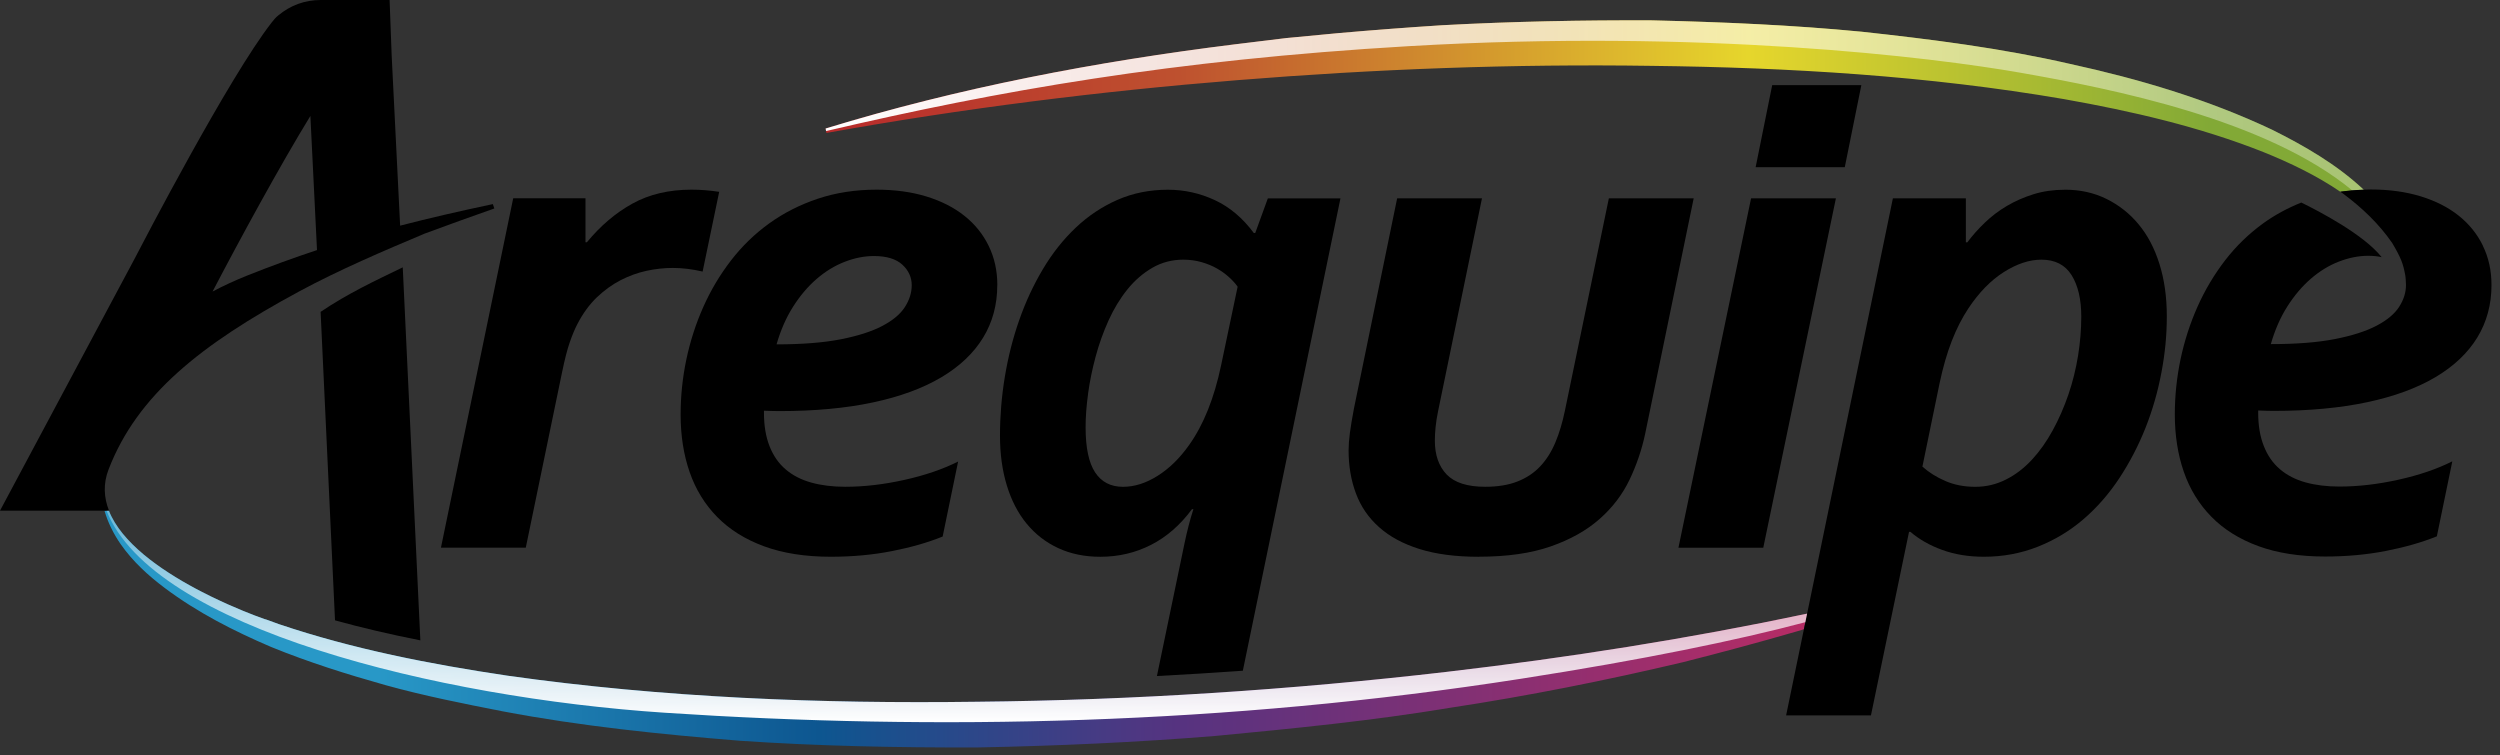 <svg xmlns="http://www.w3.org/2000/svg" fill="none" viewBox="0 0 149 45" height="45" width="149">
<rect x="0" y="0" width="149" height="45" fill="#333333" stroke="none"/>
<path fill="url(#paint0_linear_709_707)" d="M86.19 40.047C76.904 41.122 67.564 41.729 58.22 41.824C48.88 41.951 39.514 41.579 30.263 40.273C25.647 39.586 21.045 38.691 16.624 37.199C16.354 37.106 16.088 37.005 15.82 36.907V36.916C15.82 36.916 14.877 36.596 13.586 36.021C13.43 35.953 13.278 35.881 13.124 35.809C12.772 35.647 12.403 35.467 12.023 35.27C11.905 35.209 11.789 35.147 11.671 35.086C9.538 33.946 7.237 32.336 6.49 30.436H6.227C6.431 31.147 6.773 31.83 7.197 32.439C7.912 33.463 8.836 34.305 9.811 35.037C11.77 36.51 13.945 37.612 16.157 38.558C18.387 39.469 20.676 40.187 22.975 40.834C25.278 41.473 27.615 41.936 29.951 42.393C34.625 43.282 39.35 43.762 44.068 44.147C48.793 44.471 53.522 44.56 58.247 44.549C62.972 44.456 67.689 44.247 72.392 43.866C77.09 43.419 81.783 42.958 86.439 42.182C91.1 41.473 95.728 40.551 100.312 39.465C102.598 38.888 104.874 38.274 107.135 37.618C107.26 37.582 107.384 37.542 107.509 37.506L107.701 36.573C100.59 38.077 93.401 39.205 86.185 40.047H86.19Z"></path>
<path fill="url(#paint1_linear_709_707)" d="M139.484 11.429C139.676 11.399 139.874 11.382 140.07 11.363C140.106 11.359 140.14 11.355 140.178 11.35C140.408 11.329 140.644 11.319 140.88 11.31C140.868 11.297 140.855 11.285 140.84 11.272C139.233 9.779 137.343 8.693 135.434 7.739C131.564 5.909 127.484 4.707 123.379 3.81C119.275 2.869 115.113 2.344 110.959 1.891C106.798 1.489 102.628 1.314 98.464 1.214C94.298 1.197 90.136 1.28 85.985 1.502C83.909 1.635 81.838 1.792 79.769 1.974L76.668 2.268L73.576 2.645C65.337 3.669 57.15 5.228 49.207 7.659L49.255 7.925C57.361 6.465 65.543 5.437 73.753 4.777C81.963 4.115 90.199 3.802 98.43 3.925C106.656 4.024 114.9 4.513 123.012 5.907C127.056 6.624 131.087 7.551 134.905 9.066C136.501 9.711 138.069 10.462 139.488 11.431L139.484 11.429Z"></path>
<path fill="url(#paint2_linear_709_707)" d="M140.191 11.35C140.418 11.331 140.648 11.319 140.88 11.312C140.866 11.3 140.853 11.285 140.84 11.272C139.233 9.781 137.343 8.693 135.434 7.739C131.564 5.909 127.484 4.707 123.379 3.81C119.275 2.869 115.113 2.344 110.959 1.891C106.798 1.489 102.628 1.314 98.464 1.214C94.298 1.197 90.136 1.28 85.985 1.502C83.909 1.635 81.838 1.792 79.769 1.974L76.668 2.268L73.576 2.645C65.337 3.669 57.15 5.228 49.207 7.659L49.234 7.811C59.517 5.403 69.872 3.578 83.947 2.752C101.457 1.726 115.144 3.408 120.435 4.337C125.881 5.293 135.071 7.115 140.193 11.348L140.191 11.35Z" style="mix-blend-mode:overlay"></path>
<path fill="black" d="M147.983 14.647C147.641 13.944 147.158 13.348 146.536 12.852C145.915 12.357 145.162 11.975 144.276 11.702C143.391 11.431 142.397 11.293 141.298 11.293C141.155 11.293 141.015 11.3 140.876 11.304C140.864 11.291 140.853 11.281 140.84 11.268C140.853 11.281 140.866 11.293 140.88 11.306C140.644 11.315 140.408 11.325 140.178 11.346C140.142 11.348 140.106 11.355 140.07 11.359C139.874 11.378 139.676 11.395 139.484 11.425C139.554 11.473 139.621 11.524 139.691 11.573C140.783 12.389 141.785 13.337 142.576 14.484C143.102 15.372 143.228 15.719 143.35 16.388C143.372 16.468 143.397 16.838 143.397 16.984C143.397 17.429 143.262 17.862 142.99 18.285C142.718 18.709 142.268 19.085 141.64 19.413C141.011 19.743 140.182 20.008 139.155 20.209C138.128 20.41 136.856 20.509 135.341 20.509C135.584 19.665 135.911 18.916 136.326 18.264C136.74 17.613 137.208 17.061 137.729 16.61C138.252 16.159 138.807 15.819 139.4 15.59C139.992 15.362 140.575 15.245 141.146 15.245C141.444 15.245 141.712 15.273 141.948 15.328C140.88 13.978 138.212 12.586 137.157 12.072C136.341 12.4 135.586 12.808 134.9 13.301C134.038 13.925 133.276 14.661 132.618 15.514C131.962 16.367 131.412 17.291 130.969 18.285C130.526 19.282 130.19 20.325 129.96 21.413C129.733 22.502 129.619 23.596 129.619 24.7C129.619 25.946 129.798 27.087 130.154 28.117C130.511 29.149 131.057 30.04 131.793 30.793C132.527 31.544 133.46 32.13 134.588 32.545C135.717 32.96 137.046 33.169 138.575 33.169C139.86 33.169 141.07 33.057 142.205 32.835C143.34 32.613 144.35 32.323 145.236 31.965L146.158 27.495C145.243 27.954 144.173 28.32 142.943 28.591C141.716 28.864 140.545 28.999 139.429 28.999C138.687 28.999 138.016 28.917 137.417 28.752C136.818 28.587 136.305 28.324 135.886 27.967C135.464 27.609 135.143 27.146 134.922 26.581C134.698 26.016 134.588 25.354 134.588 24.594V24.465C134.96 24.48 135.267 24.489 135.51 24.489C137.611 24.489 139.467 24.315 141.081 23.972C142.694 23.63 144.053 23.13 145.152 22.479C146.251 21.827 147.082 21.038 147.647 20.116C148.21 19.191 148.493 18.15 148.493 16.989C148.493 16.13 148.322 15.349 147.978 14.647H147.983Z"></path>
<path fill="black" d="M41.874 16.185C41.261 16.041 40.668 15.969 40.096 15.969C39.582 15.969 39.061 16.026 38.533 16.14C38.004 16.255 37.491 16.441 36.989 16.699C36.489 16.957 36.019 17.297 35.576 17.718C35.133 18.142 34.747 18.669 34.42 19.299C34.262 19.599 34.108 19.965 33.96 20.395C33.81 20.824 33.657 21.419 33.501 22.178L31.336 32.642H26.28L30.587 11.818H34.895V14.439H34.979C35.793 13.451 36.7 12.681 37.7 12.131C38.7 11.579 39.873 11.304 41.214 11.304C41.742 11.304 42.292 11.346 42.864 11.433L41.877 16.183L41.874 16.185Z"></path>
<path fill="black" d="M59.437 17.001C59.437 18.163 59.156 19.204 58.591 20.128C58.026 21.051 57.195 21.84 56.096 22.491C54.995 23.143 53.638 23.642 52.025 23.985C50.411 24.33 48.555 24.501 46.454 24.501C46.211 24.501 45.903 24.493 45.532 24.478V24.607C45.532 25.367 45.642 26.029 45.865 26.594C46.087 27.159 46.407 27.622 46.829 27.979C47.249 28.337 47.762 28.599 48.361 28.764C48.96 28.929 49.633 29.012 50.375 29.012C51.491 29.012 52.66 28.877 53.889 28.604C55.117 28.333 56.188 27.967 57.104 27.508L56.182 31.978C55.296 32.336 54.286 32.627 53.151 32.847C52.016 33.07 50.806 33.182 49.521 33.182C47.992 33.182 46.663 32.974 45.534 32.558C44.406 32.143 43.473 31.557 42.739 30.806C42.003 30.055 41.457 29.162 41.1 28.13C40.744 27.099 40.565 25.959 40.565 24.713C40.565 23.611 40.678 22.515 40.906 21.425C41.136 20.336 41.472 19.295 41.915 18.298C42.358 17.302 42.908 16.379 43.564 15.527C44.222 14.674 44.984 13.936 45.846 13.314C46.711 12.69 47.677 12.201 48.749 11.841C49.82 11.484 50.985 11.304 52.242 11.304C53.341 11.304 54.334 11.439 55.22 11.712C56.106 11.985 56.859 12.368 57.479 12.863C58.102 13.358 58.585 13.955 58.926 14.657C59.27 15.36 59.441 16.14 59.441 16.999L59.437 17.001ZM54.339 17.001C54.339 16.527 54.153 16.121 53.782 15.776C53.41 15.434 52.845 15.26 52.088 15.26C51.516 15.26 50.934 15.374 50.341 15.605C49.749 15.834 49.192 16.174 48.671 16.625C48.15 17.075 47.681 17.628 47.268 18.279C46.853 18.931 46.526 19.68 46.283 20.524C47.795 20.524 49.069 20.424 50.097 20.224C51.124 20.023 51.953 19.758 52.581 19.428C53.21 19.098 53.661 18.724 53.931 18.3C54.202 17.877 54.339 17.444 54.339 16.999V17.001Z"></path>
<path fill="black" d="M88.13 33.184C86.759 33.184 85.584 33.029 84.606 32.723C83.627 32.416 82.823 31.982 82.197 31.422C81.568 30.863 81.106 30.195 80.815 29.412C80.522 28.631 80.376 27.774 80.376 26.843C80.376 26.543 80.402 26.198 80.452 25.811C80.503 25.424 80.585 24.931 80.699 24.328L83.27 11.82H88.326L85.711 24.499C85.639 24.842 85.591 25.161 85.561 25.456C85.531 25.75 85.517 26.018 85.517 26.262C85.517 27.12 85.753 27.793 86.223 28.282C86.696 28.769 87.459 29.012 88.516 29.012C89.259 29.012 89.898 28.908 90.434 28.699C90.969 28.491 91.423 28.191 91.794 27.797C92.165 27.404 92.469 26.924 92.705 26.357C92.942 25.792 93.129 25.157 93.273 24.455L95.888 11.82H100.944L98.052 25.853C97.852 26.799 97.54 27.713 97.12 28.593C96.698 29.473 96.103 30.256 95.331 30.935C94.559 31.616 93.589 32.16 92.418 32.568C91.248 32.977 89.82 33.18 88.134 33.18L88.13 33.184Z"></path>
<path fill="black" d="M100.035 32.644L104.364 11.82H109.42L105.091 32.644H100.037H100.035ZM104.636 9.965L105.623 5.075H110.936L109.949 9.965H104.636Z"></path>
<path fill="black" d="M29.37 12.165C27.379 12.586 25.572 13.003 23.848 13.449L23.344 3.322L23.22 0H19.13C18.161 0 17.316 0.313 16.584 0.92C16.427 1.041 16.293 1.21 16.193 1.339C13.656 4.587 8.543 14.414 7.961 15.535L0 30.436H6.497C6.191 29.661 6.14 28.838 6.471 27.979C8.176 23.558 11.943 20.545 17.834 17.367C20.199 16.092 22.863 14.951 25.314 13.921C26.694 13.411 28.075 12.91 29.463 12.425L29.375 12.169L29.37 12.165ZM14.732 16.422C13.989 16.722 13.316 17.031 12.669 17.376C14.291 14.266 16.704 9.838 18.499 6.91L18.893 14.905C17.522 15.36 16.153 15.855 14.734 16.422H14.732Z"></path>
<path fill="black" d="M25.053 38.166L24.004 15.933C22.342 16.739 20.75 17.48 19.108 18.586L19.967 36.973C21.543 37.409 23.22 37.802 25.053 38.166Z"></path>
<path fill="black" d="M123.08 11.306C123.98 11.306 124.801 11.488 125.543 11.854C126.286 12.22 126.925 12.723 127.461 13.369C127.997 14.014 128.412 14.801 128.703 15.732C128.996 16.663 129.142 17.702 129.142 18.848C129.142 19.995 129.037 21.055 128.821 22.202C128.606 23.348 128.288 24.451 127.868 25.511C127.446 26.57 126.927 27.567 126.313 28.498C125.697 29.431 124.989 30.243 124.183 30.937C123.375 31.633 122.468 32.181 121.462 32.581C120.454 32.981 119.38 33.182 118.237 33.182C117.323 33.182 116.494 33.046 115.75 32.773C115.007 32.503 114.379 32.143 113.864 31.701H113.778L111.508 42.639H106.452L112.816 11.822H117.165V14.444H117.252C117.551 14.044 117.897 13.652 118.292 13.274C118.684 12.895 119.123 12.561 119.608 12.275C120.093 11.989 120.622 11.755 121.194 11.577C121.766 11.397 122.394 11.308 123.08 11.308V11.306ZM114.575 27.81C114.961 28.155 115.417 28.441 115.946 28.669C116.475 28.898 117.068 29.014 117.724 29.014C118.38 29.014 118.975 28.87 119.547 28.584C120.118 28.299 120.635 27.903 121.099 27.402C121.563 26.9 121.979 26.317 122.341 25.65C122.706 24.984 123.016 24.275 123.274 23.524C123.531 22.773 123.723 21.998 123.852 21.203C123.98 20.407 124.044 19.631 124.044 18.872C124.044 17.839 123.852 17.016 123.466 16.398C123.08 15.783 122.481 15.476 121.666 15.476C120.951 15.476 120.207 15.723 119.426 16.216C118.648 16.712 117.946 17.431 117.317 18.377C116.946 18.935 116.617 19.578 116.33 20.31C116.045 21.04 115.803 21.88 115.602 22.826L114.575 27.812V27.81Z"></path>
<path fill="black" d="M61.185 31.206C61.7 31.836 62.329 32.325 63.071 32.668C63.814 33.013 64.649 33.184 65.579 33.184C66.666 33.184 67.672 32.947 68.6 32.475C69.528 32.001 70.342 31.293 71.042 30.347H71.127C70.926 30.965 70.749 31.652 70.591 32.41L68.952 40.292C70.654 40.204 72.363 40.096 74.073 39.975L79.891 11.824H75.563L74.812 13.887H74.727C74.069 12.998 73.299 12.347 72.413 11.932C71.528 11.518 70.593 11.308 69.606 11.308C68.52 11.308 67.52 11.509 66.606 11.909C65.691 12.309 64.862 12.861 64.12 13.563C63.377 14.266 62.723 15.089 62.16 16.035C61.597 16.98 61.124 17.994 60.747 19.075C60.367 20.158 60.082 21.285 59.888 22.46C59.694 23.634 59.599 24.802 59.599 25.963C59.599 27.053 59.734 28.041 60.006 28.929C60.276 29.818 60.669 30.577 61.183 31.206H61.185ZM64.849 23.458C64.949 22.735 65.098 22.001 65.299 21.256C65.499 20.511 65.756 19.792 66.071 19.096C66.385 18.402 66.76 17.786 67.195 17.247C67.629 16.709 68.127 16.28 68.684 15.958C69.241 15.637 69.855 15.476 70.528 15.476C70.912 15.476 71.277 15.527 71.62 15.626C71.964 15.726 72.268 15.852 72.532 16.003C72.795 16.153 73.036 16.324 73.249 16.519C73.464 16.714 73.635 16.902 73.763 17.088L72.778 21.772C72.365 23.735 71.73 25.318 70.872 26.522C70.315 27.311 69.69 27.922 68.996 28.358C68.302 28.796 67.615 29.014 66.929 29.014C66.201 29.014 65.647 28.728 65.269 28.155C64.892 27.582 64.702 26.687 64.702 25.468C64.702 24.852 64.75 24.182 64.852 23.458H64.849Z"></path>
<g style="mix-blend-mode:overlay">
<path fill="url(#paint3_linear_709_707)" d="M86.19 40.047C76.904 41.122 67.564 41.729 58.22 41.824C48.88 41.951 39.514 41.579 30.263 40.273C25.647 39.586 21.045 38.691 16.624 37.199C16.354 37.106 16.088 37.005 15.82 36.907V36.916C15.82 36.916 14.877 36.596 13.586 36.021C13.43 35.953 13.278 35.881 13.124 35.809C12.772 35.647 12.403 35.467 12.023 35.27C11.905 35.209 11.789 35.147 11.671 35.086C9.538 33.946 7.237 32.336 6.49 30.436H6.349C9.098 37.419 26.076 41.579 39.607 42.478C55.819 43.555 72.994 43.208 90.655 40.453C97.97 39.313 103.526 38.162 107.597 37.083L107.511 37.506L107.703 36.573C100.592 38.077 93.403 39.205 86.188 40.047H86.19Z"></path>
</g>
<defs>
<linearGradient gradientUnits="userSpaceOnUse" y2="37.491" x2="107.705" y1="37.491" x1="6.229" id="paint0_linear_709_707">
<stop stop-color="#2898C7" offset="0.16"></stop>
<stop stop-color="#0D5690" offset="0.42"></stop>
<stop stop-color="#563380" offset="0.63"></stop>
<stop stop-color="#B62C65" offset="1"></stop>
</linearGradient>
<linearGradient gradientUnits="userSpaceOnUse" y2="6.319" x2="140.88" y1="6.319" x1="49.202" id="paint1_linear_709_707">
<stop stop-color="#B82A2B"></stop>
<stop stop-color="#BE512F" offset="0.23"></stop>
<stop stop-color="#E6D62C" offset="0.6"></stop>
<stop stop-color="#82A936" offset="0.9"></stop>
</linearGradient>
<linearGradient gradientUnits="userSpaceOnUse" y2="6.281" x2="140.88" y1="6.281" x1="49.202" id="paint2_linear_709_707">
<stop stop-color="white"></stop>
<stop stop-opacity="0.3" stop-color="white" offset="1"></stop>
</linearGradient>
<linearGradient gradientUnits="userSpaceOnUse" y2="30.436" x2="57.03" y1="43.043" x1="57.03" id="paint3_linear_709_707">
<stop stop-color="white"></stop>
<stop stop-opacity="0.3" stop-color="white" offset="1"></stop>
</linearGradient>
</defs>
</svg>
